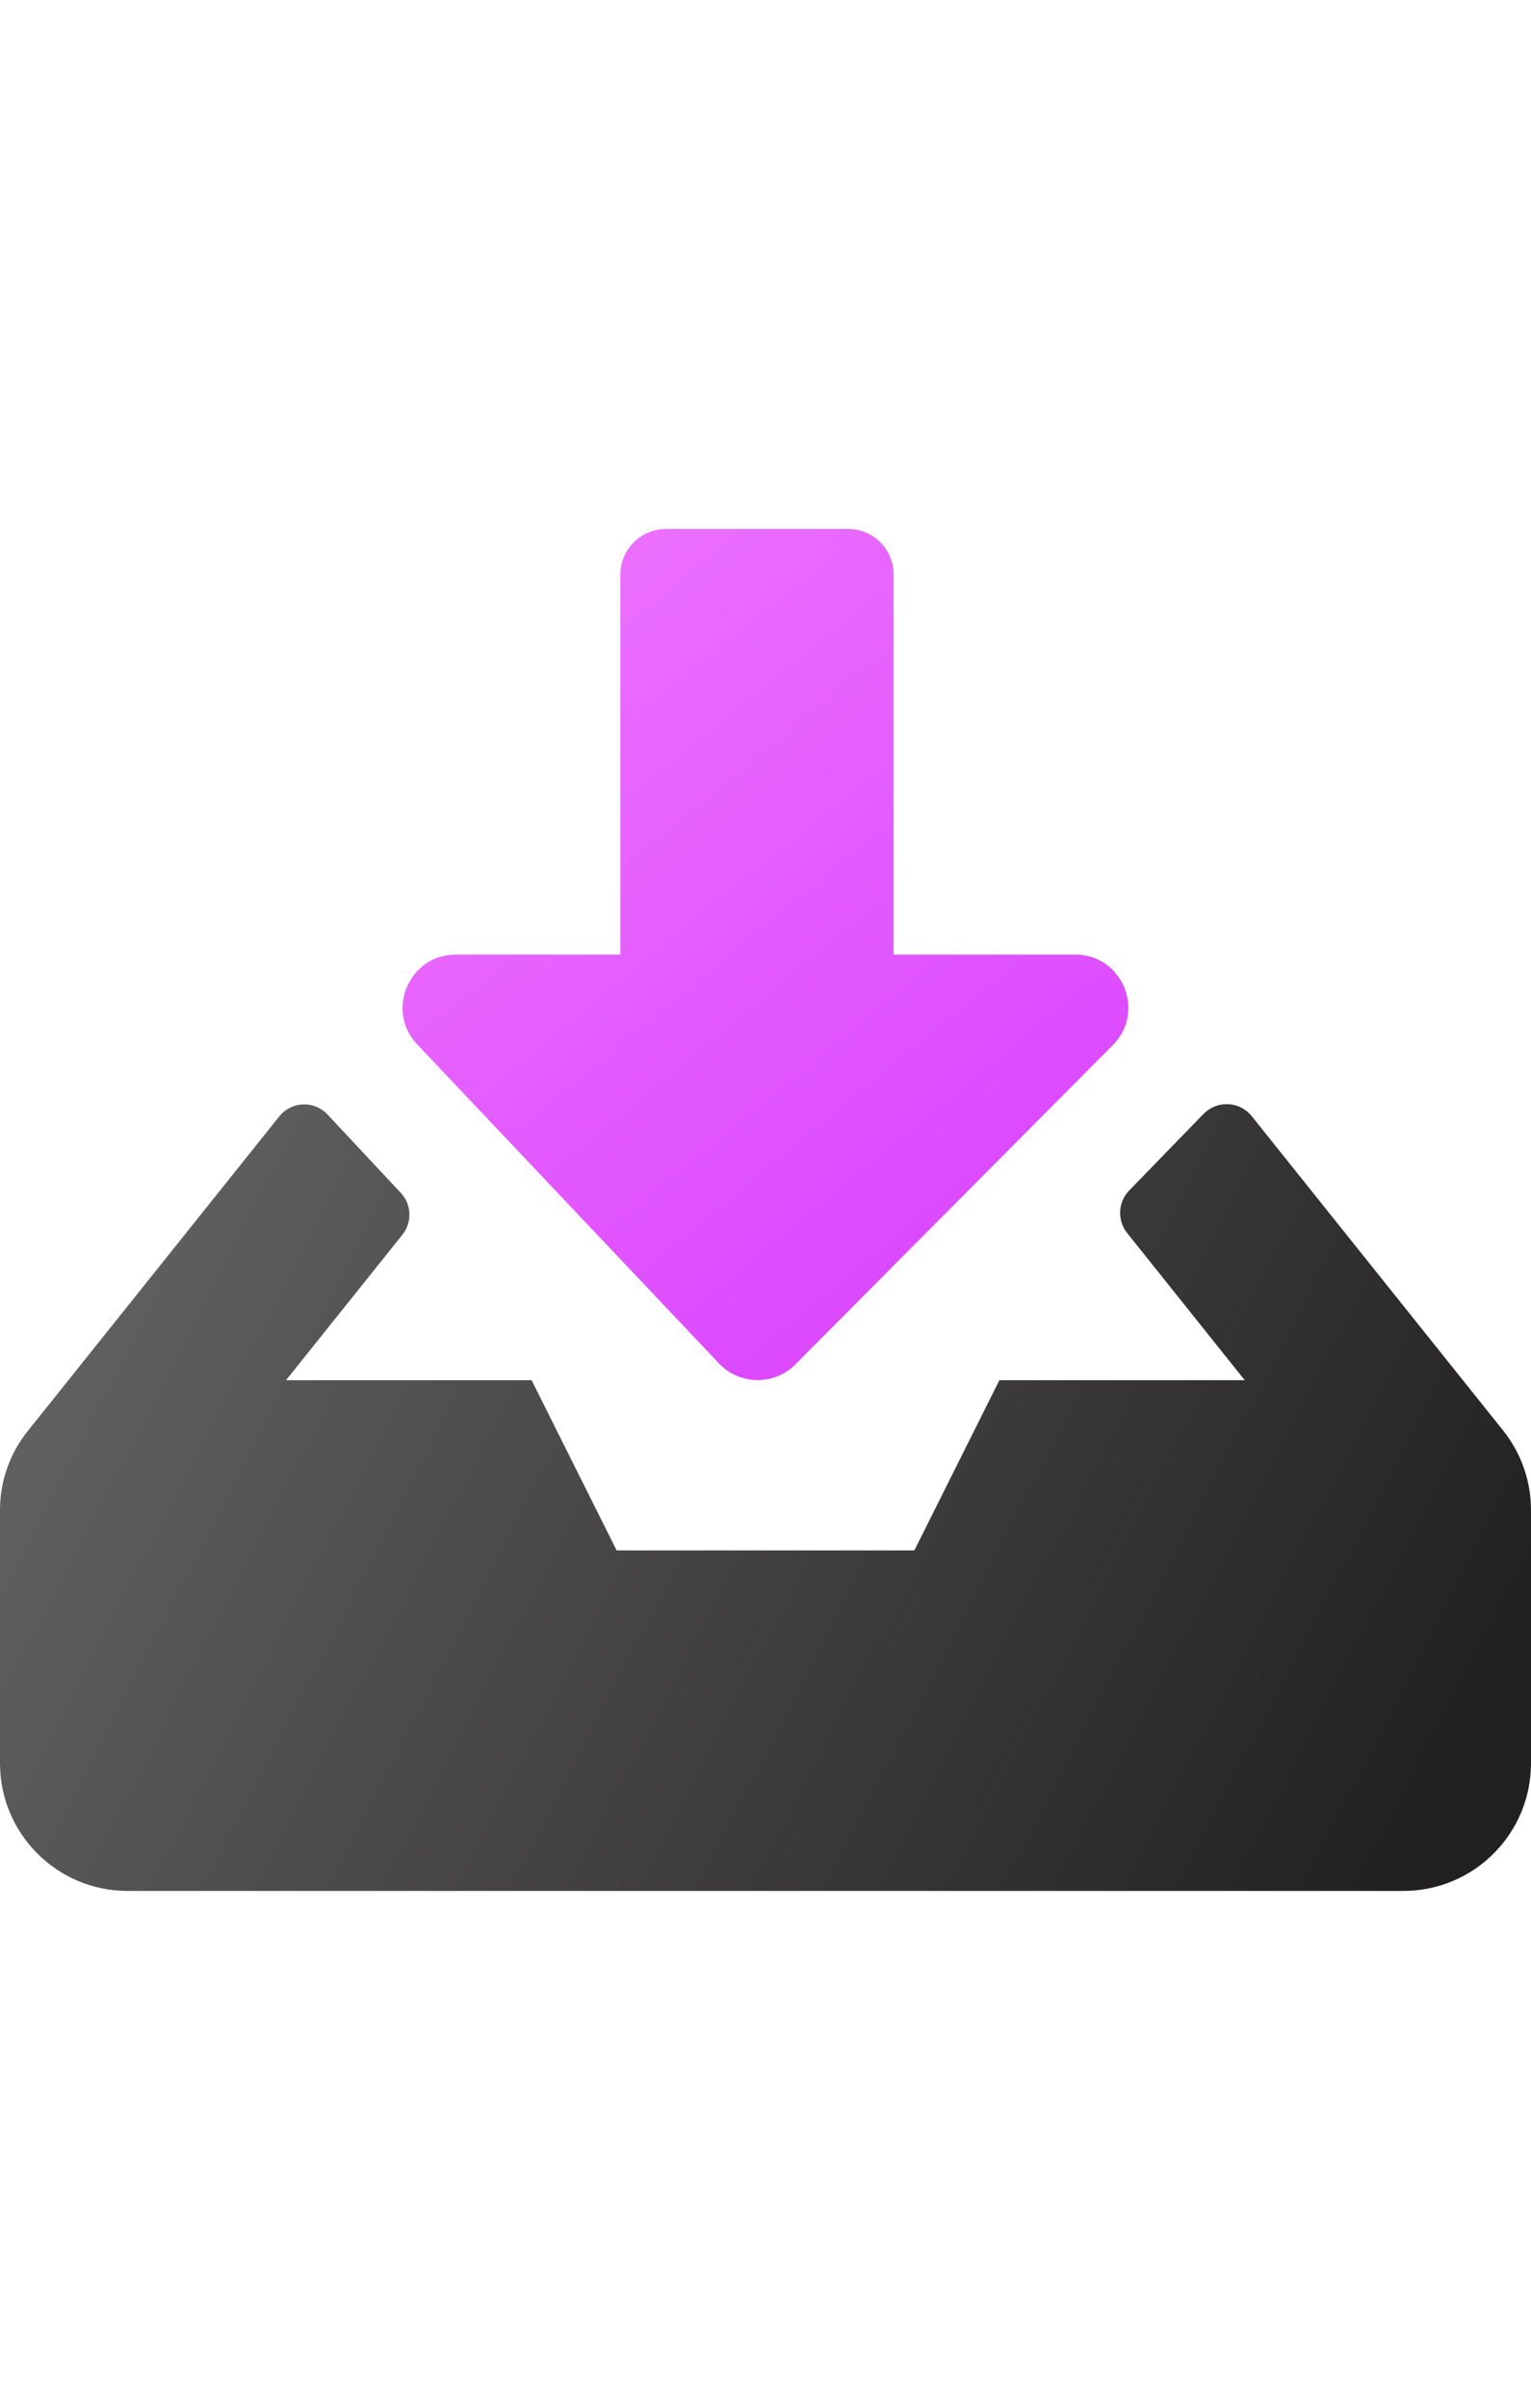 <svg xmlns="http://www.w3.org/2000/svg" width="84" height="132" viewBox="0 0 84 132">
  <defs>
    <linearGradient id="integrate-communications-a" x1="0%" x2="100%" y1="36.816%" y2="63.184%">
      <stop offset="0%" stop-color="#626262"/>
      <stop offset="100%" stop-color="#232021"/>
    </linearGradient>
    <linearGradient id="integrate-communications-b" x1="13.589%" x2="86.411%" y1="0%" y2="100%">
      <stop offset="0%" stop-color="#EE74FF"/>
      <stop offset="100%" stop-color="#D840FF"/>
    </linearGradient>
  </defs>
  <g fill="none" transform="translate(0 29)">
    <path fill="url(#integrate-communications-a)" d="M7,74.667 C3.134,74.667 -5.28165313e-06,71.533 -5.28165313e-06,67.667 L-5.28165313e-06,53.783 C-0.001,52.188 0.55,50.642 1.56,49.408 L15.327,32.2 C15.644,31.805 16.117,31.567 16.624,31.547 C17.13,31.528 17.62,31.729 17.967,32.098 L21.992,36.4 C22.586,37.035 22.623,38.011 22.079,38.69 L15.692,46.667 L29.167,46.667 L33.833,56 L50.167,56 L54.833,46.667 L68.294,46.667 L61.833,38.587 C61.291,37.893 61.34,36.905 61.95,36.269 L66.048,32.054 C66.401,31.699 66.889,31.51 67.39,31.535 C67.89,31.56 68.357,31.796 68.673,32.185 L82.469,49.423 C83.46,50.66 84,52.198 84,53.783 L84,67.667 C84,71.533 80.866,74.667 77,74.667 L7,74.667 Z"/>
    <path fill="url(#integrate-communications-b)" d="M25.01,23.333 L34.038,23.333 L34.038,2.494 C34.042,1.118 35.156,0.005 36.531,-4.2753108e-07 L46.535,-4.2753108e-07 C47.197,-4.2753108e-07 47.831,0.262 48.299,0.73 C48.767,1.198 49.03,1.832 49.029,2.494 L49.029,23.333 L58.99,23.333 C61.585,23.333 62.883,26.469 61.046,28.306 L43.633,45.806 C43.079,46.362 42.324,46.67 41.539,46.662 C40.754,46.654 40.005,46.33 39.462,45.763 L22.896,28.262 C21.131,26.41 22.444,23.333 25.01,23.333 Z"/>
  </g>
</svg>

